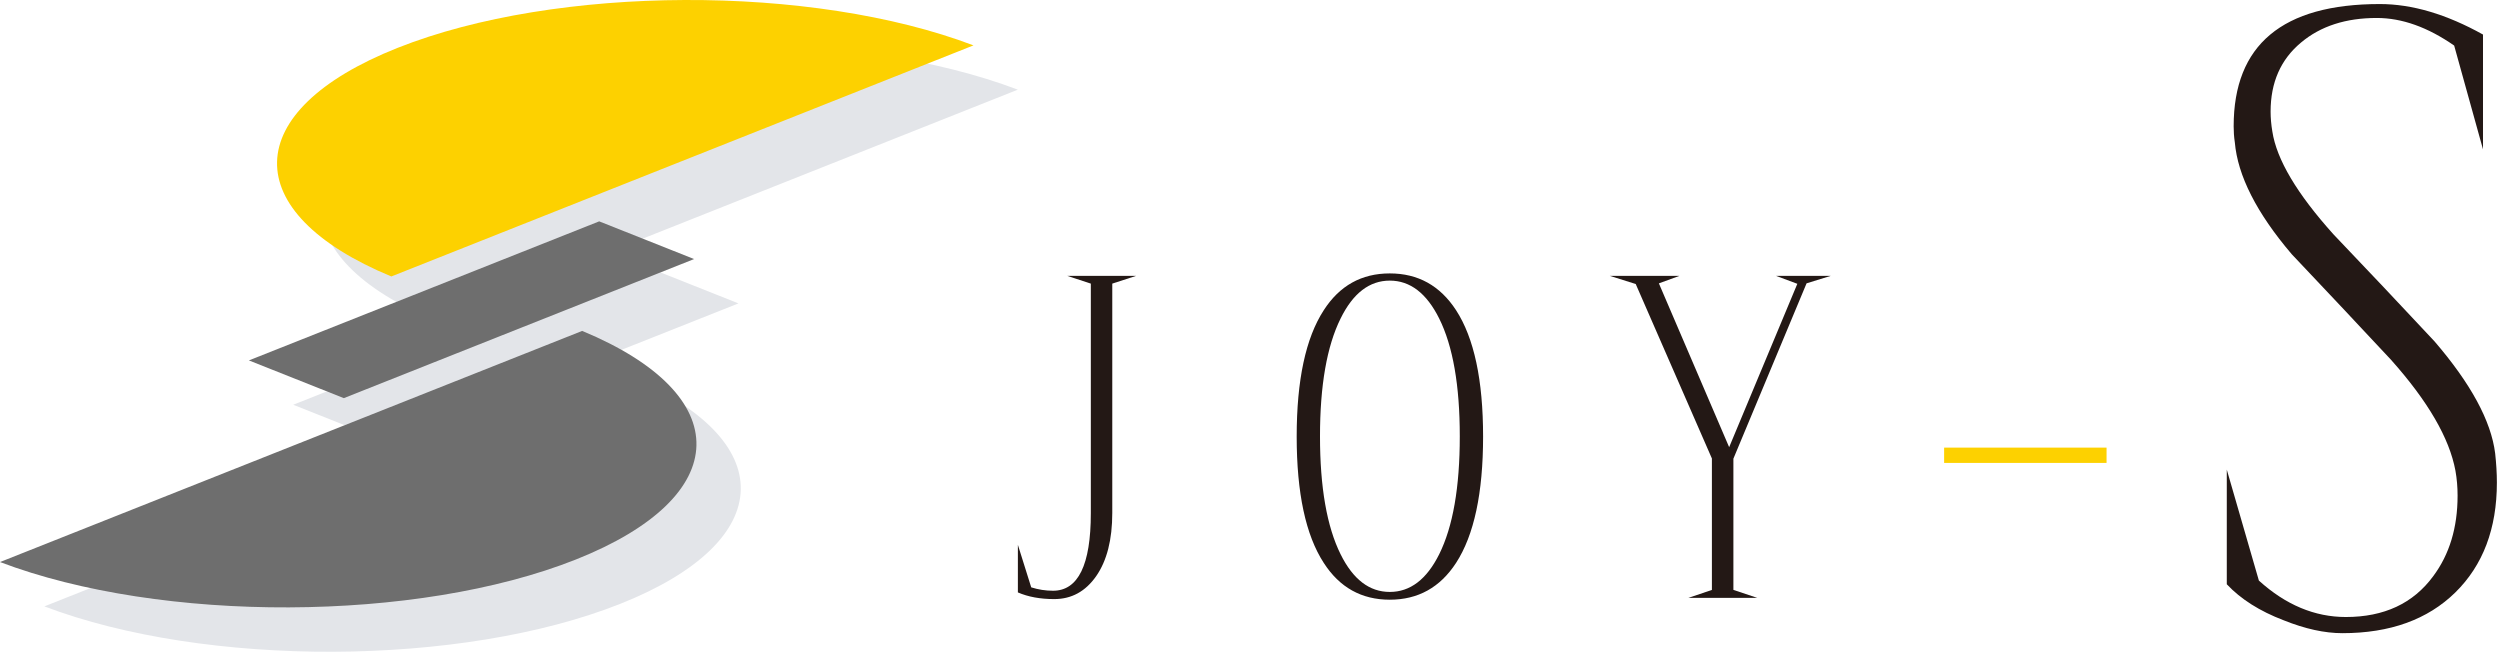 <svg width="257" height="67" viewBox="0 0 257 67" fill="none" xmlns="http://www.w3.org/2000/svg">
<path d="M116.798 28.357L114.342 29.155V52.725C114.342 55.479 113.788 57.645 112.69 59.224C111.588 60.802 110.152 61.586 108.373 61.586C106.932 61.586 105.687 61.356 104.638 60.9V56.008L106.01 60.38C106.741 60.611 107.485 60.728 108.25 60.728C110.838 60.728 112.137 58.072 112.137 52.754V29.155L109.706 28.357H116.802H116.798Z" fill="#231815"/>
<path d="M152.462 44.878C152.462 50.681 151.536 55.009 149.684 57.866C148.042 60.39 145.773 61.65 142.871 61.65C139.97 61.65 137.705 60.39 136.083 57.866C134.226 55.014 133.299 50.681 133.299 44.878C133.299 39.075 134.226 34.748 136.083 31.89C137.705 29.366 139.97 28.107 142.871 28.107C145.773 28.107 148.042 29.366 149.684 31.89C151.536 34.743 152.462 39.075 152.462 44.878ZM150.066 44.859C150.066 39.619 149.36 35.581 147.949 32.743C146.655 30.145 144.964 28.847 142.871 28.847C140.778 28.847 139.087 30.145 137.813 32.743C136.402 35.586 135.696 39.624 135.696 44.859C135.696 50.093 136.402 54.136 137.813 56.979C139.092 59.562 140.773 60.851 142.871 60.851C144.969 60.851 146.66 59.562 147.949 56.979C149.36 54.141 150.066 50.103 150.066 44.859Z" fill="#231815"/>
<path d="M188.206 28.357L185.716 29.126L178.193 47.152V60.64L180.654 61.463H173.557L175.983 60.645V47.133L168.151 29.195L165.48 28.357H172.645L170.533 29.131L177.757 45.971L184.766 29.175L182.57 28.357H188.206Z" fill="#231815"/>
<path d="M256.502 46.603C256.615 47.633 256.679 48.632 256.679 49.603C256.679 54.342 255.253 58.106 252.41 60.9C249.563 63.693 245.691 65.09 240.795 65.09C238.971 65.09 236.962 64.649 234.766 63.767C232.296 62.826 230.35 61.591 228.914 60.062V48.279L232.213 59.684C234.972 62.184 237.957 63.429 241.152 63.429C245.083 63.429 248.077 62.032 250.131 59.238C251.802 57.003 252.64 54.244 252.64 50.951C252.64 50.073 252.567 49.216 252.42 48.392C251.802 45.045 249.592 41.237 245.784 36.973C242.412 33.361 239.011 29.739 235.585 26.127C231.982 21.897 230.032 18.055 229.738 14.619C229.654 14.06 229.62 13.521 229.62 12.987C229.62 4.611 234.629 0.416 244.647 0.416C247.975 0.416 251.508 1.464 255.253 3.552V15.354L252.288 4.684C249.577 2.798 246.926 1.847 244.333 1.847C241.152 1.847 238.56 2.685 236.555 4.366C234.457 6.106 233.418 8.473 233.418 11.472C233.418 12.119 233.477 12.801 233.595 13.506C234.031 16.388 236.129 19.922 239.883 24.093C243.368 27.744 246.828 31.405 250.258 35.081C254.008 39.438 256.086 43.28 256.502 46.603Z" fill="#231815"/>
<path d="M45.438 9.478C29.127 15.957 28.916 26.396 44.786 32.983L104.633 9.218C88.048 2.915 61.744 2.998 45.433 9.473L45.438 9.478Z" fill="#E3E5E9"/>
<path d="M63.758 62.076C80.069 55.597 80.279 45.157 64.405 38.575L4.558 62.336C21.143 68.639 47.442 68.555 63.758 62.076Z" fill="#E3E5E9"/>
<path d="M75.913 31.189L39.9 45.486L30.142 41.609L66.155 27.313L75.913 31.189Z" fill="#E3E5E9"/>
<path d="M40.875 4.92C24.564 11.394 24.354 21.838 40.228 28.42L100.075 4.665C83.49 -1.638 57.191 -1.555 40.875 4.92Z" fill="#FDD100"/>
<path d="M59.2 57.518C75.511 51.039 75.722 40.599 59.847 34.017L0 57.778C16.585 64.076 42.889 63.997 59.2 57.518Z" fill="#6E6E6E"/>
<path d="M71.355 26.631L35.346 40.928L25.584 37.051L61.597 22.755L71.355 26.631Z" fill="#6E6E6E"/>
<path d="M216.554 46.015H199.856V47.588H216.554V46.015Z" fill="#FDD100"/>
</svg>
